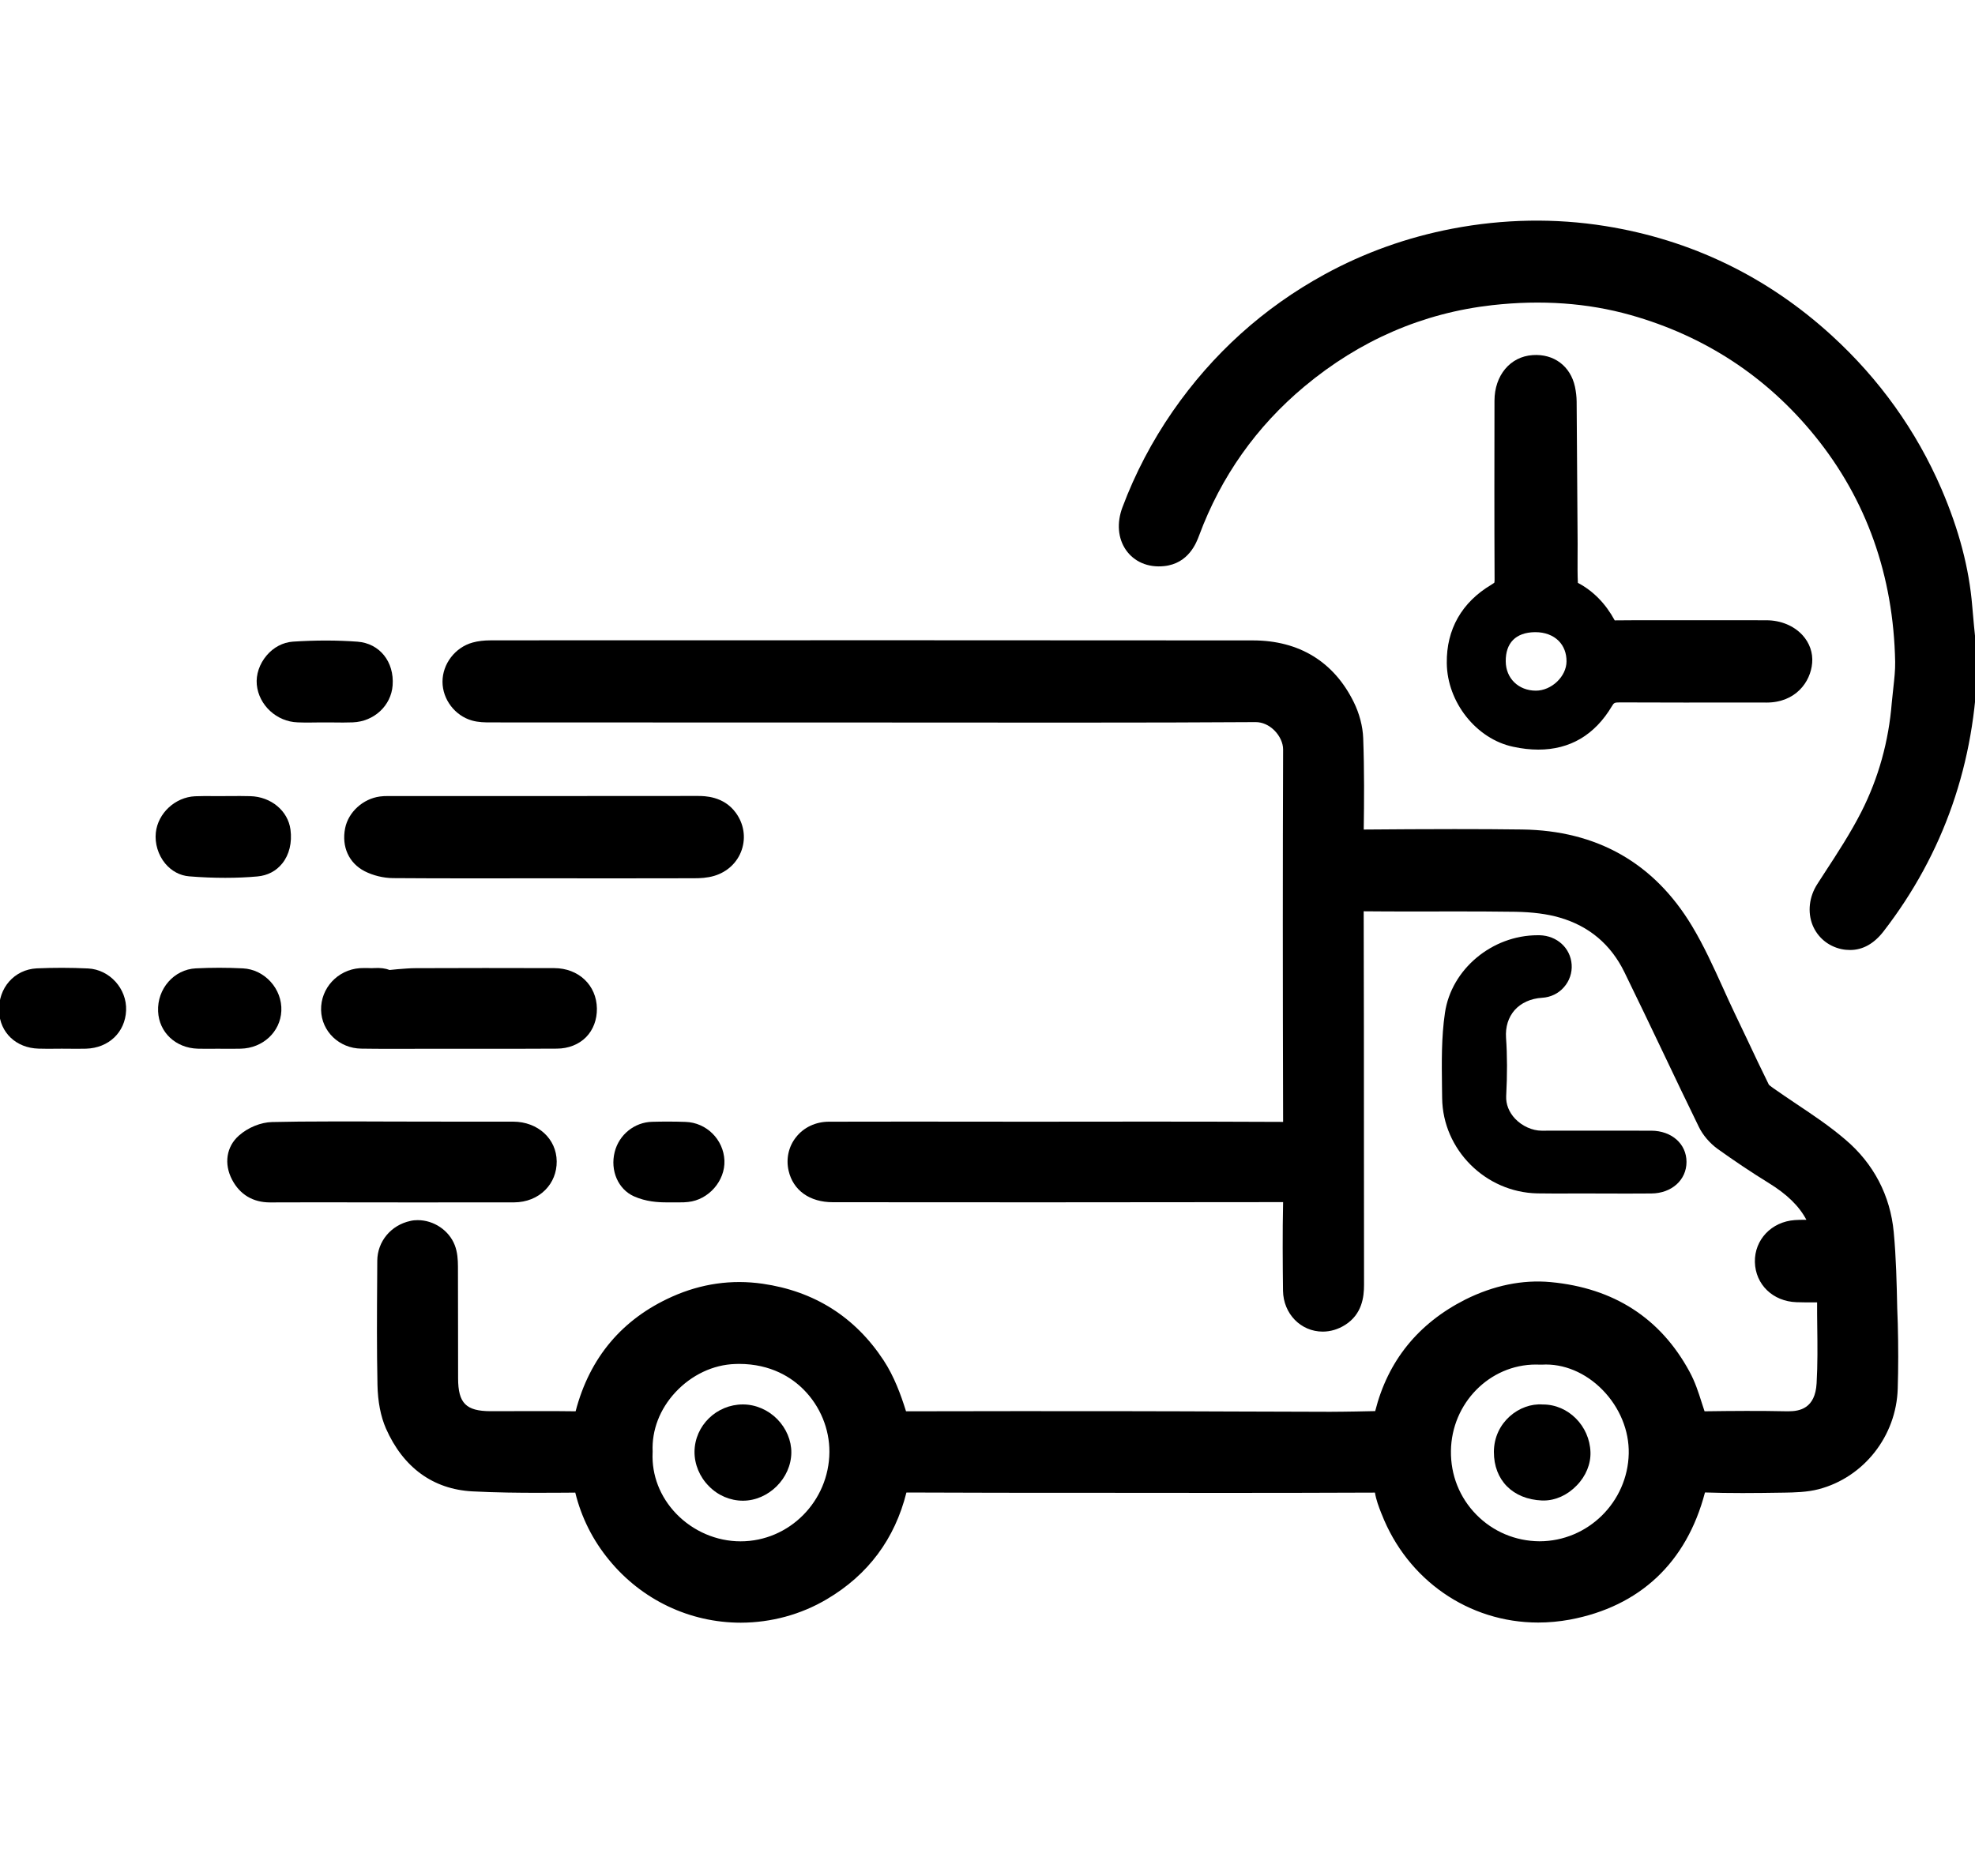 <?xml version="1.0" encoding="utf-8"?>
<!-- Generator: Adobe Illustrator 16.0.0, SVG Export Plug-In . SVG Version: 6.00 Build 0)  -->
<!DOCTYPE svg PUBLIC "-//W3C//DTD SVG 1.1//EN" "http://www.w3.org/Graphics/SVG/1.1/DTD/svg11.dtd">
<svg version="1.1" id="Calque_1" xmlns="http://www.w3.org/2000/svg" xmlns:xlink="http://www.w3.org/1999/xlink" x="0px" y="0px"
	 width="40px" height="38px" viewBox="0 0 40 38" enable-background="new 0 0 40 38" xml:space="preserve">
<title>np_call-support_2075253_000000</title>
<desc>Created with Sketch.</desc>
<g>
	<path d="M38.425,26.506c-0.011-0.508-0.022-1.031-0.071-1.549c-0.069-0.74-0.408-1.389-0.979-1.873
		c-0.314-0.27-0.659-0.5-0.99-0.721c-0.159-0.107-0.319-0.215-0.474-0.324c-0.063-0.045-0.083-0.064-0.086-0.068
		c-0.151-0.305-0.296-0.612-0.441-0.92c-0.082-0.174-0.165-0.347-0.248-0.52c-0.084-0.175-0.164-0.352-0.243-0.527
		c-0.189-0.416-0.384-0.847-0.626-1.249c-0.767-1.275-1.925-1.933-3.439-1.953c-0.427-0.006-0.875-0.008-1.371-0.008
		c-0.61,0-1.222,0.004-1.837,0.009c0.008-0.553,0.013-1.203-0.011-1.853c-0.009-0.238-0.077-0.498-0.192-0.73
		c-0.402-0.816-1.107-1.247-2.039-1.248c-4.769-0.005-9.538-0.003-14.307-0.002l-1.136,0.001c-0.132,0-0.254,0.014-0.362,0.044
		c-0.355,0.097-0.612,0.433-0.611,0.796c0.001,0.355,0.25,0.684,0.594,0.783c0.136,0.039,0.27,0.039,0.387,0.039
		c1.928,0.001,3.856,0.002,5.786,0.002h1.935c0.668,0,1.338,0,2.007,0.001c0.669,0,1.338,0.001,2.007,0.001
		c1.506,0,2.663-0.003,3.754-0.01c0.137,0,0.271,0.061,0.38,0.17c0.109,0.11,0.176,0.255,0.175,0.386
		c-0.008,2.236-0.008,4.633,0,7.542c-0.896-0.004-1.792-0.006-2.687-0.006l-2.417,0.002l-2.454-0.002
		c-0.547,0-1.092,0.002-1.639,0.002c-0.267,0-0.511,0.113-0.668,0.314c-0.151,0.189-0.206,0.438-0.15,0.68
		c0.092,0.398,0.427,0.637,0.896,0.637l4.229,0.002c1.63,0,3.26-0.002,4.89-0.004c-0.014,0.627-0.008,1.258-0.002,1.795
		c0.007,0.465,0.359,0.828,0.805,0.828c0.156,0,0.313-0.047,0.452-0.135c0.344-0.217,0.384-0.566,0.384-0.813
		c-0.002-0.963-0.002-1.926-0.002-2.887c0-1.561-0.001-3.119-0.005-4.679c0.313,0.003,0.629,0.004,0.944,0.004l0.977-0.001
		c0.318,0,0.737,0.001,1.156,0.007c0.341,0.006,0.641,0.044,0.891,0.117c0.595,0.172,1.035,0.542,1.31,1.101
		c0.27,0.551,0.539,1.116,0.8,1.662c0.234,0.492,0.469,0.984,0.709,1.475c0.081,0.168,0.219,0.328,0.374,0.443
		c0.344,0.246,0.692,0.48,1.038,0.693c0.377,0.232,0.619,0.469,0.767,0.748h-0.05c-0.062,0-0.124,0.002-0.186,0.006
		c-0.47,0.033-0.817,0.398-0.807,0.85c0.011,0.455,0.364,0.797,0.842,0.813c0.139,0.004,0.274,0.006,0.418,0.004
		c-0.001,0.164,0.001,0.326,0.003,0.488c0.005,0.379,0.009,0.771-0.013,1.15c-0.028,0.51-0.341,0.568-0.573,0.568h-0.022
		c-0.556-0.012-1.109-0.008-1.674,0c0,0,0-0.002-0.001-0.002c-0.02-0.059-0.038-0.115-0.057-0.174
		c-0.066-0.209-0.135-0.422-0.247-0.627c-0.587-1.084-1.534-1.695-2.813-1.814c-0.57-0.053-1.157,0.068-1.731,0.355
		c-0.954,0.484-1.566,1.242-1.822,2.258c-0.128,0.002-0.257,0.004-0.385,0.008c-0.173,0.002-0.344,0.006-0.518,0.006h-0.023
		c-0.663-0.002-1.325-0.004-1.988-0.006c-0.679-0.002-1.356-0.006-2.036-0.006c-1.511-0.002-3.019-0.002-4.534,0.002
		c-0.006,0-0.012,0-0.018,0c-0.002-0.008-0.005-0.016-0.008-0.025c-0.093-0.295-0.229-0.678-0.448-1.01
		c-0.577-0.877-1.402-1.398-2.449-1.549c-0.626-0.09-1.243-0.002-1.833,0.262c-1.012,0.453-1.67,1.234-1.954,2.322
		c-0.253-0.004-0.507-0.004-0.758-0.004l-0.966,0.002c-0.496-0.002-0.655-0.162-0.656-0.664c-0.001-0.322-0.001-0.641-0.001-0.961
		c0-0.436,0-0.871-0.002-1.307c-0.001-0.139-0.009-0.287-0.065-0.432c-0.116-0.299-0.424-0.506-0.75-0.506
		c-0.05,0-0.1,0.004-0.148,0.016c-0.393,0.084-0.669,0.416-0.671,0.807l-0.002,0.367c-0.005,0.703-0.009,1.43,0.006,2.148
		c0.007,0.34,0.065,0.637,0.171,0.881c0.349,0.791,0.954,1.232,1.75,1.275c0.479,0.025,0.956,0.029,1.318,0.029
		c0.183,0,0.366-0.002,0.548-0.002l0.219-0.002c0.124,0.504,0.354,0.963,0.685,1.365c0.661,0.807,1.632,1.27,2.668,1.27
		c0.614-0.002,1.217-0.164,1.744-0.477c0.833-0.492,1.375-1.219,1.61-2.16c1.256,0.006,2.537,0.006,3.667,0.006l2.798,0.002
		c1.008,0,2.015-0.002,3.024-0.006c0.025,0.152,0.079,0.291,0.127,0.414l0.009,0.021c0.521,1.336,1.764,2.197,3.169,2.197
		c0.212,0,0.429-0.02,0.643-0.059c1.417-0.266,2.363-1.156,2.735-2.572c0-0.002,0.001-0.002,0.001-0.004
		c0.233,0.008,0.482,0.012,0.762,0.012c0.272,0,0.544-0.004,0.814-0.008h0.015c0.222-0.004,0.473-0.008,0.712-0.07
		c0.915-0.24,1.574-1.078,1.601-2.039c0.013-0.418,0.013-0.859,0.001-1.313L38.425,26.506z M32.987,29.443
		c-0.021,0.98-0.826,1.777-1.809,1.777c-0.486-0.004-0.94-0.195-1.279-0.541s-0.52-0.803-0.513-1.291
		c0.013-0.965,0.784-1.748,1.721-1.748c0.029,0,0.058,0,0.086,0.002h0.017h0.018c0.438-0.027,0.887,0.162,1.229,0.512
		C32.805,28.51,32.997,28.98,32.987,29.443z M13.218,29.402c-0.019-0.434,0.145-0.859,0.46-1.199
		c0.326-0.352,0.767-0.561,1.213-0.574c0.024-0.002,0.05-0.002,0.074-0.002c0.656,0,1.076,0.283,1.312,0.521
		c0.334,0.336,0.524,0.797,0.521,1.264c-0.007,0.996-0.813,1.809-1.799,1.809c-0.488,0-0.963-0.205-1.305-0.561
		c-0.326-0.34-0.496-0.777-0.477-1.232l0.001-0.012L13.218,29.402z"/>
	<path d="M40.049,13.362c-0.011-0.115-0.023-0.229-0.035-0.344c-0.024-0.243-0.051-0.495-0.07-0.741
		c-0.063-0.766-0.267-1.543-0.624-2.374c-0.509-1.179-1.256-2.224-2.222-3.107c-1.307-1.194-2.85-1.939-4.586-2.217
		c-1.018-0.163-2.063-0.145-3.098,0.053C28.5,4.807,27.629,5.118,26.823,5.56c-1.23,0.673-2.264,1.606-3.072,2.772
		c-0.417,0.603-0.761,1.257-1.018,1.944c-0.118,0.314-0.092,0.628,0.07,0.863c0.165,0.238,0.446,0.363,0.775,0.328
		c0.497-0.052,0.655-0.479,0.707-0.618c0.442-1.192,1.16-2.209,2.135-3.022c1.118-0.933,2.397-1.488,3.805-1.646
		c0.994-0.111,1.929-0.045,2.798,0.2c1.503,0.424,2.76,1.248,3.736,2.452c1.043,1.286,1.59,2.825,1.624,4.573
		c0.003,0.169-0.017,0.344-0.037,0.528c-0.011,0.097-0.022,0.196-0.031,0.294c-0.062,0.786-0.269,1.531-0.616,2.215
		c-0.215,0.423-0.485,0.838-0.747,1.239l-0.146,0.226c-0.166,0.257-0.201,0.568-0.095,0.832c0.102,0.247,0.311,0.423,0.578,0.484
		c0.061,0.013,0.122,0.019,0.18,0.019c0.257,0,0.483-0.126,0.677-0.375c1.221-1.58,1.861-3.42,1.905-5.469v-0.019L40.049,13.362z"/>
	<path d="M30.206,11.843c-0.6,0.356-0.913,0.905-0.904,1.589c0.008,0.793,0.599,1.537,1.343,1.694
		c0.178,0.039,0.349,0.058,0.511,0.058c0.641,0,1.142-0.296,1.49-0.879c0.04-0.068,0.051-0.077,0.159-0.077h0.001
		c0.438,0.002,0.878,0.003,1.317,0.003l1.351-0.001l0.305,0.001c0.587,0,0.891-0.416,0.923-0.802
		c0.018-0.206-0.052-0.406-0.196-0.564c-0.175-0.19-0.439-0.3-0.728-0.301c-0.224-0.001-0.448-0.001-0.674-0.001h-0.821h-0.814
		c-0.25,0-0.501,0-0.755,0.003c-0.004,0-0.008,0-0.011,0c-0.185-0.341-0.436-0.596-0.746-0.76c-0.008-0.172-0.007-0.344-0.006-0.527
		c0.001-0.088,0.001-0.176,0.001-0.264c-0.006-0.96-0.012-1.92-0.02-2.88c-0.001-0.099-0.013-0.2-0.034-0.301
		c-0.091-0.419-0.428-0.672-0.858-0.641c-0.453,0.03-0.771,0.41-0.772,0.923c-0.002,1.162-0.004,2.405,0.002,3.631
		c0,0.041-0.005,0.055-0.005,0.055C30.264,11.802,30.252,11.816,30.206,11.843z M30.496,13.397
		c-0.004-0.375,0.204-0.585,0.586-0.592h0.016c0.189,0,0.355,0.062,0.469,0.175c0.105,0.106,0.161,0.25,0.16,0.417
		c-0.001,0.305-0.303,0.593-0.622,0.593C30.754,13.989,30.498,13.74,30.496,13.397z"/>
	<path d="M31.231,20.211c0.174-0.01,0.332-0.086,0.444-0.215c0.111-0.125,0.168-0.292,0.156-0.459
		c-0.024-0.335-0.297-0.584-0.649-0.593h-0.04c-0.924,0-1.748,0.689-1.877,1.571c-0.074,0.497-0.066,1.009-0.06,1.505l0.003,0.223
		c0.012,1.043,0.876,1.908,1.927,1.93c0.253,0.004,0.507,0.004,0.761,0.002c0.071,0,0.146,0,0.22,0l0.839,0.002
		c0.165,0,0.327,0,0.491-0.002c0.411-0.004,0.711-0.273,0.711-0.639s-0.3-0.631-0.713-0.633H33.29c-0.688,0-1.376-0.002-2.067,0
		c-0.188,0-0.394-0.092-0.537-0.242c-0.125-0.133-0.189-0.295-0.181-0.459c0.023-0.439,0.022-0.824-0.003-1.18
		c-0.015-0.221,0.046-0.414,0.173-0.56C30.807,20.313,31.005,20.225,31.231,20.211z"/>
	<path d="M15.023,17.213c0.085-0.254,0.042-0.527-0.121-0.75c-0.247-0.339-0.637-0.34-0.77-0.34l0,0
		c-1.179,0.002-2.356,0.002-3.534,0.002H7.84c-0.042,0-0.092,0.001-0.147,0.009c-0.342,0.046-0.638,0.316-0.703,0.642
		c-0.075,0.374,0.076,0.707,0.395,0.871c0.17,0.087,0.379,0.138,0.572,0.14c0.528,0.004,1.056,0.005,1.584,0.005l1.475-0.001
		l1.446,0.001c0.53,0,1.06-0.001,1.59-0.002c0.131,0,0.271-0.007,0.411-0.048C14.731,17.663,14.937,17.469,15.023,17.213z"/>
	<path d="M10.414,24.355c0.247-0.002,0.47-0.09,0.63-0.252c0.151-0.152,0.233-0.357,0.231-0.578
		c-0.004-0.459-0.382-0.803-0.879-0.805c-0.372,0-0.744,0-1.116,0l-1.303-0.002c-0.212,0-0.425,0-0.638-0.002
		c-0.212,0-0.426,0-0.639,0c-0.478,0-0.845,0.004-1.191,0.012c-0.225,0.006-0.481,0.107-0.669,0.273
		c-0.255,0.223-0.309,0.574-0.139,0.896c0.158,0.301,0.424,0.459,0.767,0.459l0.919-0.002l1.928,0.002
		C9.015,24.357,9.714,24.355,10.414,24.355z"/>
	<path d="M6.028,14.632c0.073,0.003,0.146,0.004,0.219,0.004c0.06,0,0.119-0.001,0.178-0.002h0.166c0.054,0,0.108,0,0.163,0
		c0.13,0.002,0.261,0.003,0.39-0.002c0.43-0.016,0.778-0.337,0.808-0.75c0.035-0.478-0.264-0.85-0.71-0.884
		c-0.412-0.031-0.853-0.031-1.311-0.001c-0.202,0.015-0.391,0.114-0.531,0.28c-0.146,0.172-0.218,0.388-0.199,0.592
		C5.241,14.284,5.604,14.619,6.028,14.632z"/>
	<path d="M3.831,17.751c0.252,0.021,0.5,0.03,0.732,0.03c0.225,0,0.443-0.009,0.651-0.028c0.206-0.019,0.379-0.109,0.503-0.264
		c0.142-0.177,0.201-0.421,0.166-0.686c-0.051-0.38-0.394-0.665-0.813-0.676c-0.069-0.002-0.138-0.003-0.207-0.003L4.42,16.126
		c-0.02,0-0.04,0-0.06,0c-0.138-0.002-0.274-0.003-0.411,0.003c-0.401,0.019-0.75,0.342-0.793,0.735
		c-0.024,0.22,0.047,0.454,0.189,0.626C3.473,17.644,3.645,17.736,3.831,17.751z"/>
	<path d="M1.785,19.617C1.434,19.6,1.082,19.6,0.745,19.615c-0.454,0.023-0.783,0.396-0.764,0.869
		c0.018,0.434,0.346,0.744,0.799,0.757c0.062,0.002,0.125,0.003,0.187,0.003l0.284-0.002l0.309,0.002c0.061,0,0.121,0,0.183-0.002
		c0.459-0.014,0.793-0.332,0.811-0.775C2.572,20.027,2.22,19.639,1.785,19.617z"/>
	<path d="M4.875,21.242c0.449-0.01,0.803-0.34,0.823-0.764c0.021-0.447-0.338-0.842-0.78-0.863c-0.319-0.016-0.639-0.016-0.952,0
		c-0.441,0.021-0.785,0.414-0.764,0.871c0.018,0.424,0.354,0.742,0.802,0.756c0.053,0.001,0.108,0.002,0.162,0.002l0.241-0.001
		l0.292,0.001C4.758,21.244,4.815,21.244,4.875,21.242z"/>
	<path d="M13.883,22.725c-0.225-0.008-0.45-0.008-0.674-0.002c-0.36,0.008-0.673,0.262-0.76,0.613
		c-0.094,0.375,0.07,0.752,0.389,0.896c0.245,0.109,0.484,0.123,0.665,0.123h0.249l0,0c0.068,0.002,0.128-0.002,0.185-0.008
		c0.415-0.043,0.751-0.428,0.735-0.84C14.654,23.082,14.309,22.738,13.883,22.725z"/>
	<path d="M8.416,19.611c-0.121,0-0.238,0.012-0.363,0.021c-0.051,0.006-0.105,0.01-0.162,0.016
		c-0.083-0.033-0.191-0.047-0.315-0.039c-0.018,0.002-0.035,0.002-0.053,0.002l-0.061-0.002c-0.059,0-0.118-0.002-0.175,0.002
		c-0.45,0.033-0.794,0.406-0.784,0.849c0.01,0.433,0.368,0.776,0.815,0.781c0.199,0.003,0.399,0.004,0.599,0.004l0.658-0.001h1.19
		c0.504,0,1.009,0,1.514-0.003c0.234-0.001,0.445-0.085,0.591-0.233c0.145-0.148,0.222-0.354,0.219-0.58
		c-0.007-0.473-0.37-0.816-0.863-0.818C10.289,19.607,9.352,19.607,8.416,19.611z"/>
	<path d="M31.251,28.449h-0.008c-0.465-0.035-0.986,0.359-0.987,0.961c-0.001,0.572,0.382,0.959,0.976,0.984
		c0.011,0,0.021,0,0.033,0c0.238,0,0.48-0.109,0.667-0.303c0.188-0.191,0.288-0.438,0.28-0.678
		C32.194,28.883,31.764,28.449,31.251,28.449z"/>
	<path d="M15.046,30.398L15.046,30.398c0.52,0,0.977-0.455,0.981-0.975c0.002-0.244-0.103-0.492-0.286-0.678
		c-0.186-0.188-0.438-0.297-0.695-0.297c-0.535,0-0.975,0.43-0.98,0.957c-0.002,0.256,0.104,0.51,0.29,0.697
		C14.541,30.293,14.792,30.398,15.046,30.398z M15.046,30.277L15.046,30.277L15.046,30.277L15.046,30.277z"/>
</g>
</svg>
